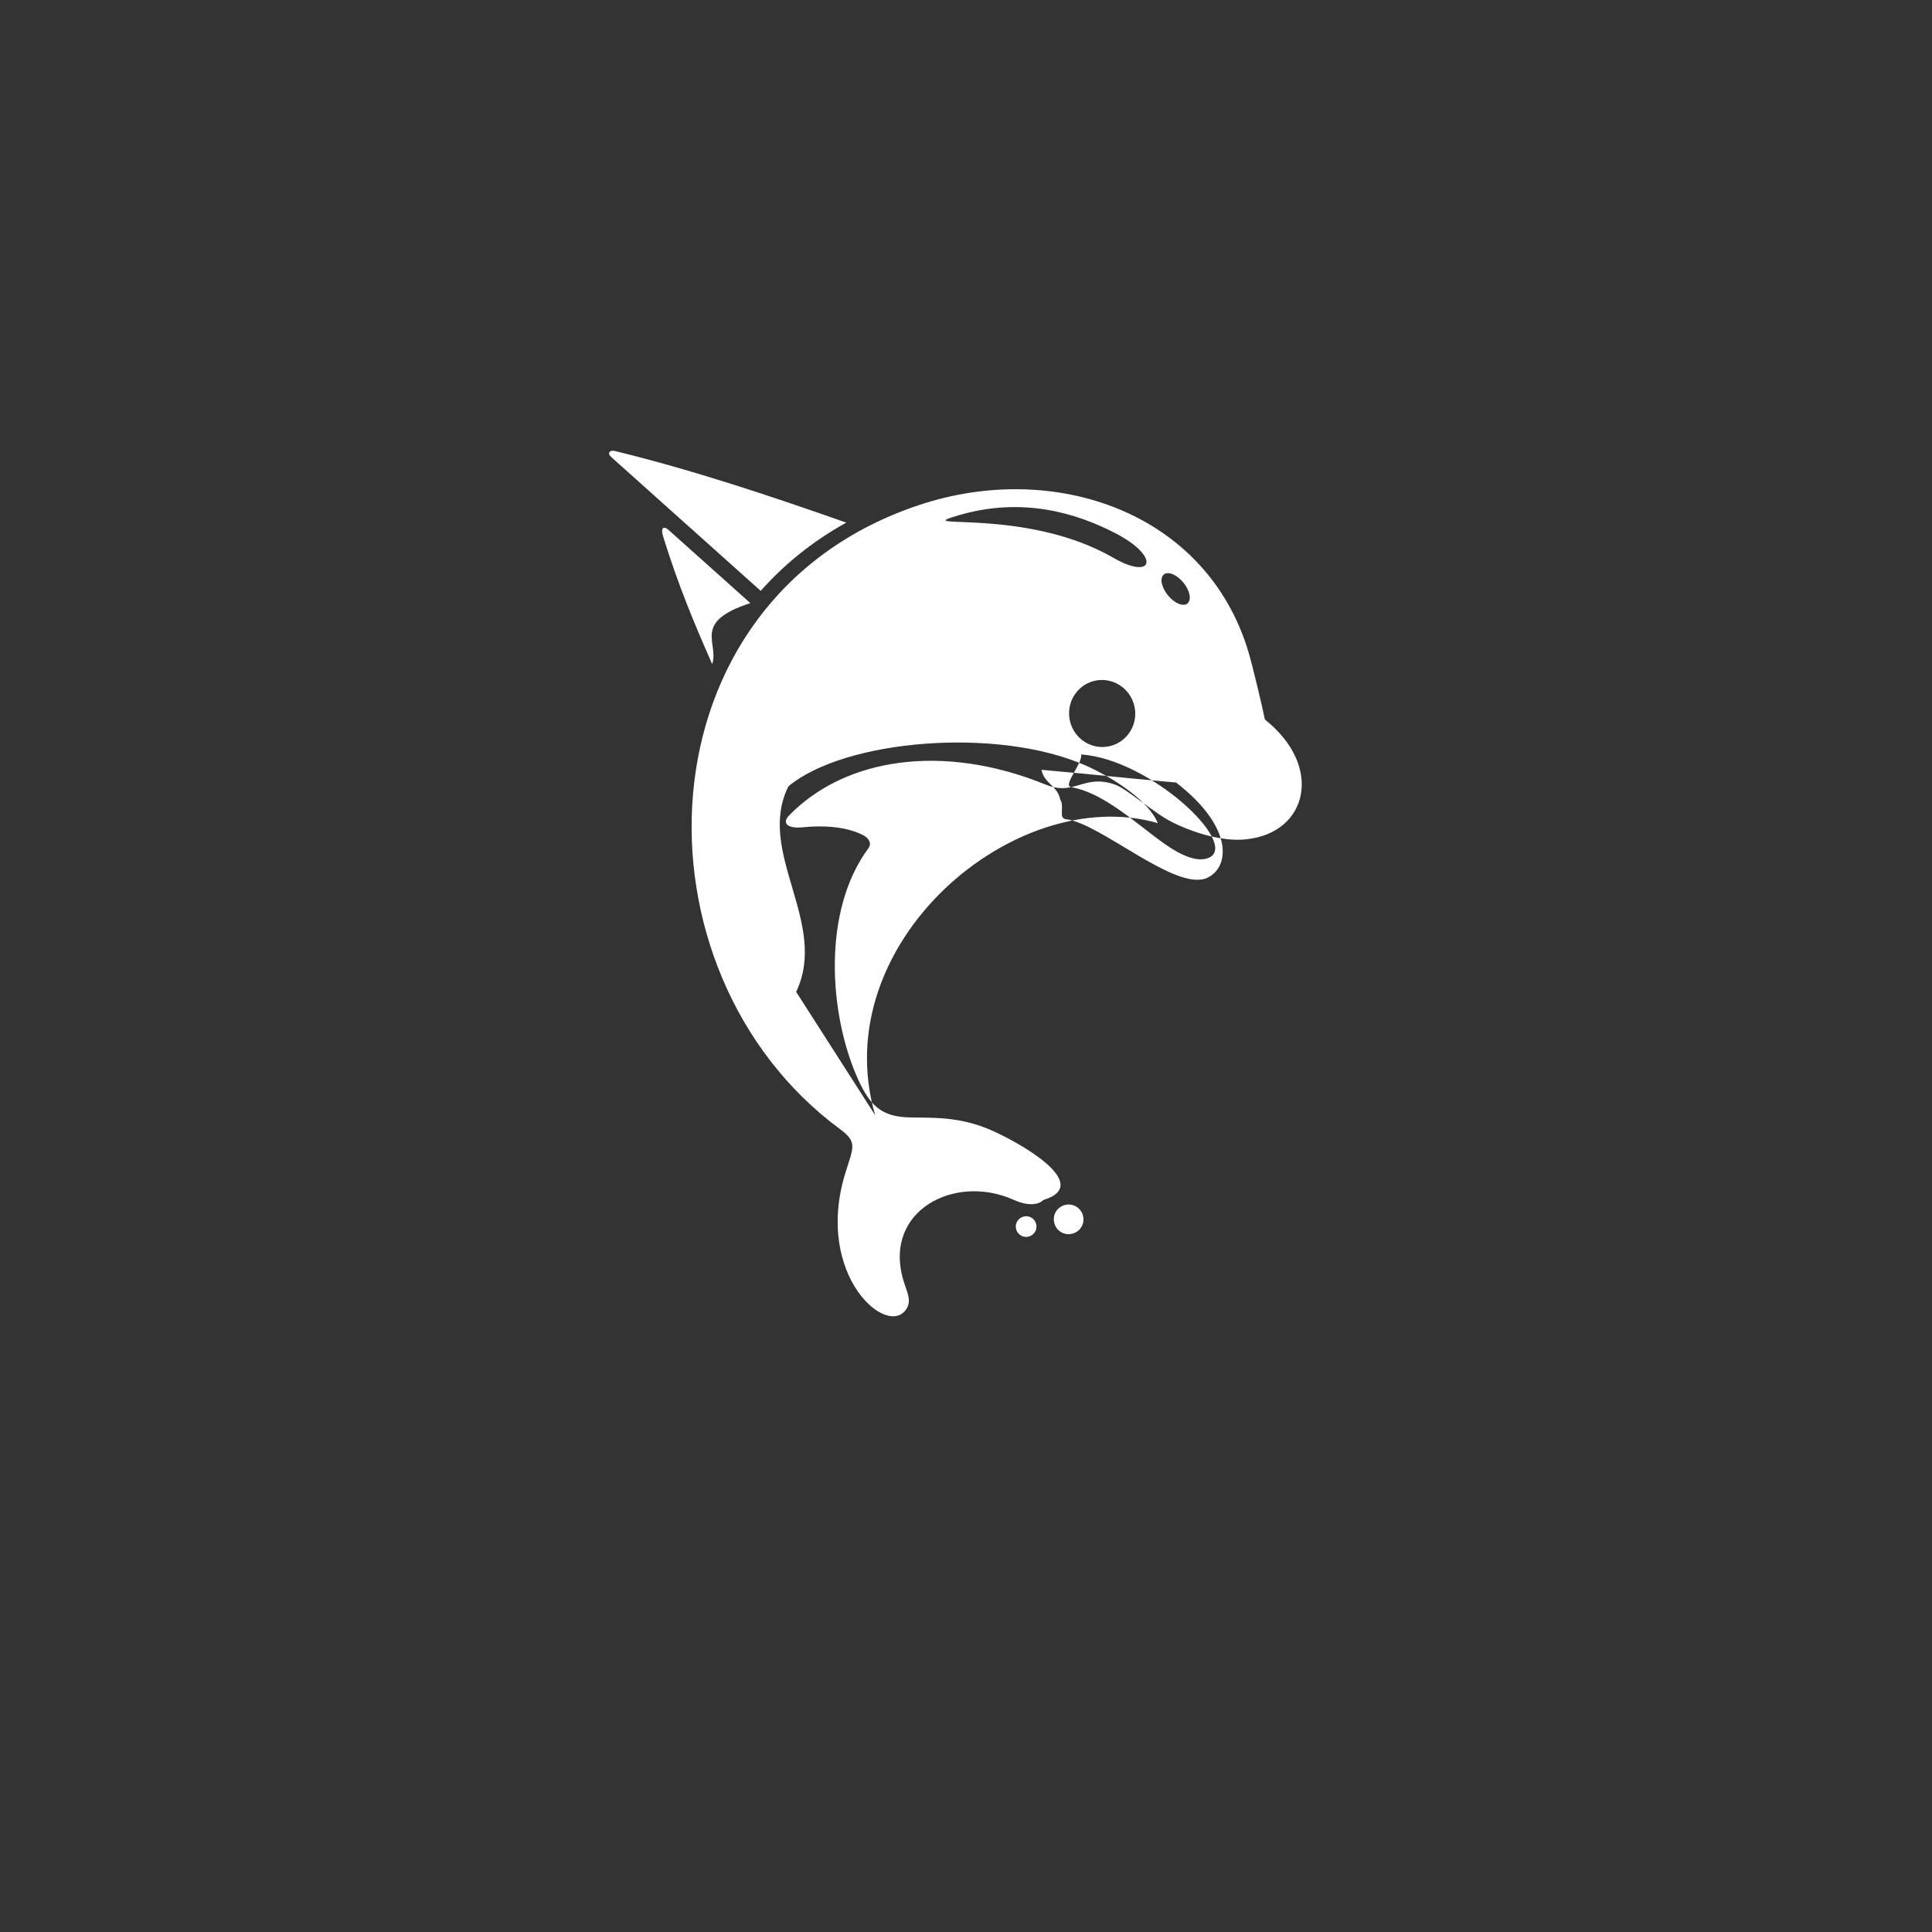 <svg version="1.1"
  xmlns="http://www.w3.org/2000/svg" viewBox="0 0 24 24">
  <rect x="0" y="0" width="24" height="24" fill="#333333" stroke="none"/>
  <path fill-rule="evenodd" fill="#ffffff" clip-rule="evenodd" d="M8.847,8.25c-0.228-0.518-0.42-0.977-0.61-1.587 c-0.032-0.102,0.004-0.137,0.068-0.08l1.016,0.909C8.592,7.729,8.935,7.983,8.847,8.25 M10.513,6.492 c-0.948-0.333-1.909-0.654-2.873-0.889c-0.068-0.017-0.099,0.029-0.048,0.074l1.858,1.663 C9.739,7.013,10.093,6.725,10.513,6.492z M9.89,12.321c0.328,0.511,0.654,1.022,0.982,1.533 C10.248,11.717,12.615,9.715,14.382,10.225c-0.111-0.275-0.543-0.559-0.896-0.716 c-1.093-0.482-2.99-0.325-3.692,0.259C9.386,10.585,10.299,11.464,9.89,12.321 M12.938,9.563 c0.033,0.172,0.2,0.197,0.232,0.368c0.059,0.088-0.028,0.235,0.073,0.246c0.429,0.048,1.373,0.912,1.758,0.726 c0.281-0.137,0.319-0.633-0.391-1.182C13.764,9.646,13.784,9.638,12.938,9.563 M13.43,9.372 c0.021,0.11-0.234,0.388-0.124,0.406c0.484,0.084,0.96,0.609,1.32,0.805c0.138,0.075,0.285,0.123,0.398,0.069 C15.39,10.473,14.283,9.431,13.43,9.372 M15.488,10.425c-0.234,0.031-0.586-0.043-0.926-0.211 c-0.227-0.113-0.565-0.418-0.715-0.469c-0.391-0.133-0.495,0.149-0.856,0.002c-1.277-0.52-2.49-0.332-3.187,0.381 c-0.097,0.1-0.018,0.168,0.167,0.149c0.244-0.025,0.531-0.013,0.746,0.095c0.089,0.044,0.11,0.113,0.07,0.167 c-0.578,0.778-0.49,2.068-0.127,2.87c0.153,0.338,0.303,0.466,0.645,0.472c0.29,0.006,0.596-0.011,0.973,0.144 c0.34,0.14,1.327,0.685,0.683,0.882c-0.071,0.07-0.213,0.069-0.369-0.002c-0.726-0.328-1.619,0.129-1.373,0.989 c0.043,0.15,0.107,0.25,0.047,0.356c-0.224,0.394-1.153-0.401-0.768-1.667c0.102-0.336,0.161-0.392-0.069-0.561 c-2.642-1.955-2.537-6.568,0.982-7.746c1.685-0.565,3.581,0.085,4.099,1.827c0.054,0.183,0.167,0.66,0.203,0.835 C16.45,9.524,16.241,10.345,15.488,10.425 M12.728,15.11c-0.07,0.011-0.119,0.076-0.108,0.146 c0.011,0.07,0.076,0.119,0.146,0.108c0.07-0.011,0.119-0.076,0.108-0.146 C12.864,15.148,12.799,15.099,12.728,15.11 M13.248,14.965c-0.101,0.015-0.171,0.108-0.155,0.209 c0.015,0.101,0.108,0.171,0.209,0.155c0.101-0.015,0.171-0.108,0.155-0.209 C13.443,15.02,13.349,14.95,13.248,14.965 M14.671,7.205c-0.089-0.089-0.192-0.112-0.229-0.05 c-0.037,0.061,0.006,0.183,0.096,0.273c0.089,0.089,0.192,0.112,0.229,0.05 C14.803,7.415,14.761,7.293,14.671,7.205 M13.834,6.931c-1.103-0.64-2.578-0.338-1.929-0.529 c0.801-0.236,1.471-0.024,1.94,0.216C14.421,6.912,14.329,7.216,13.834,6.931z M13.63,8.451 c-0.225,0.033-0.379,0.245-0.345,0.472c0.034,0.228,0.243,0.386,0.468,0.352c0.225-0.033,0.379-0.245,0.345-0.472 C14.063,8.576,13.854,8.418,13.63,8.451"></path>
</svg>